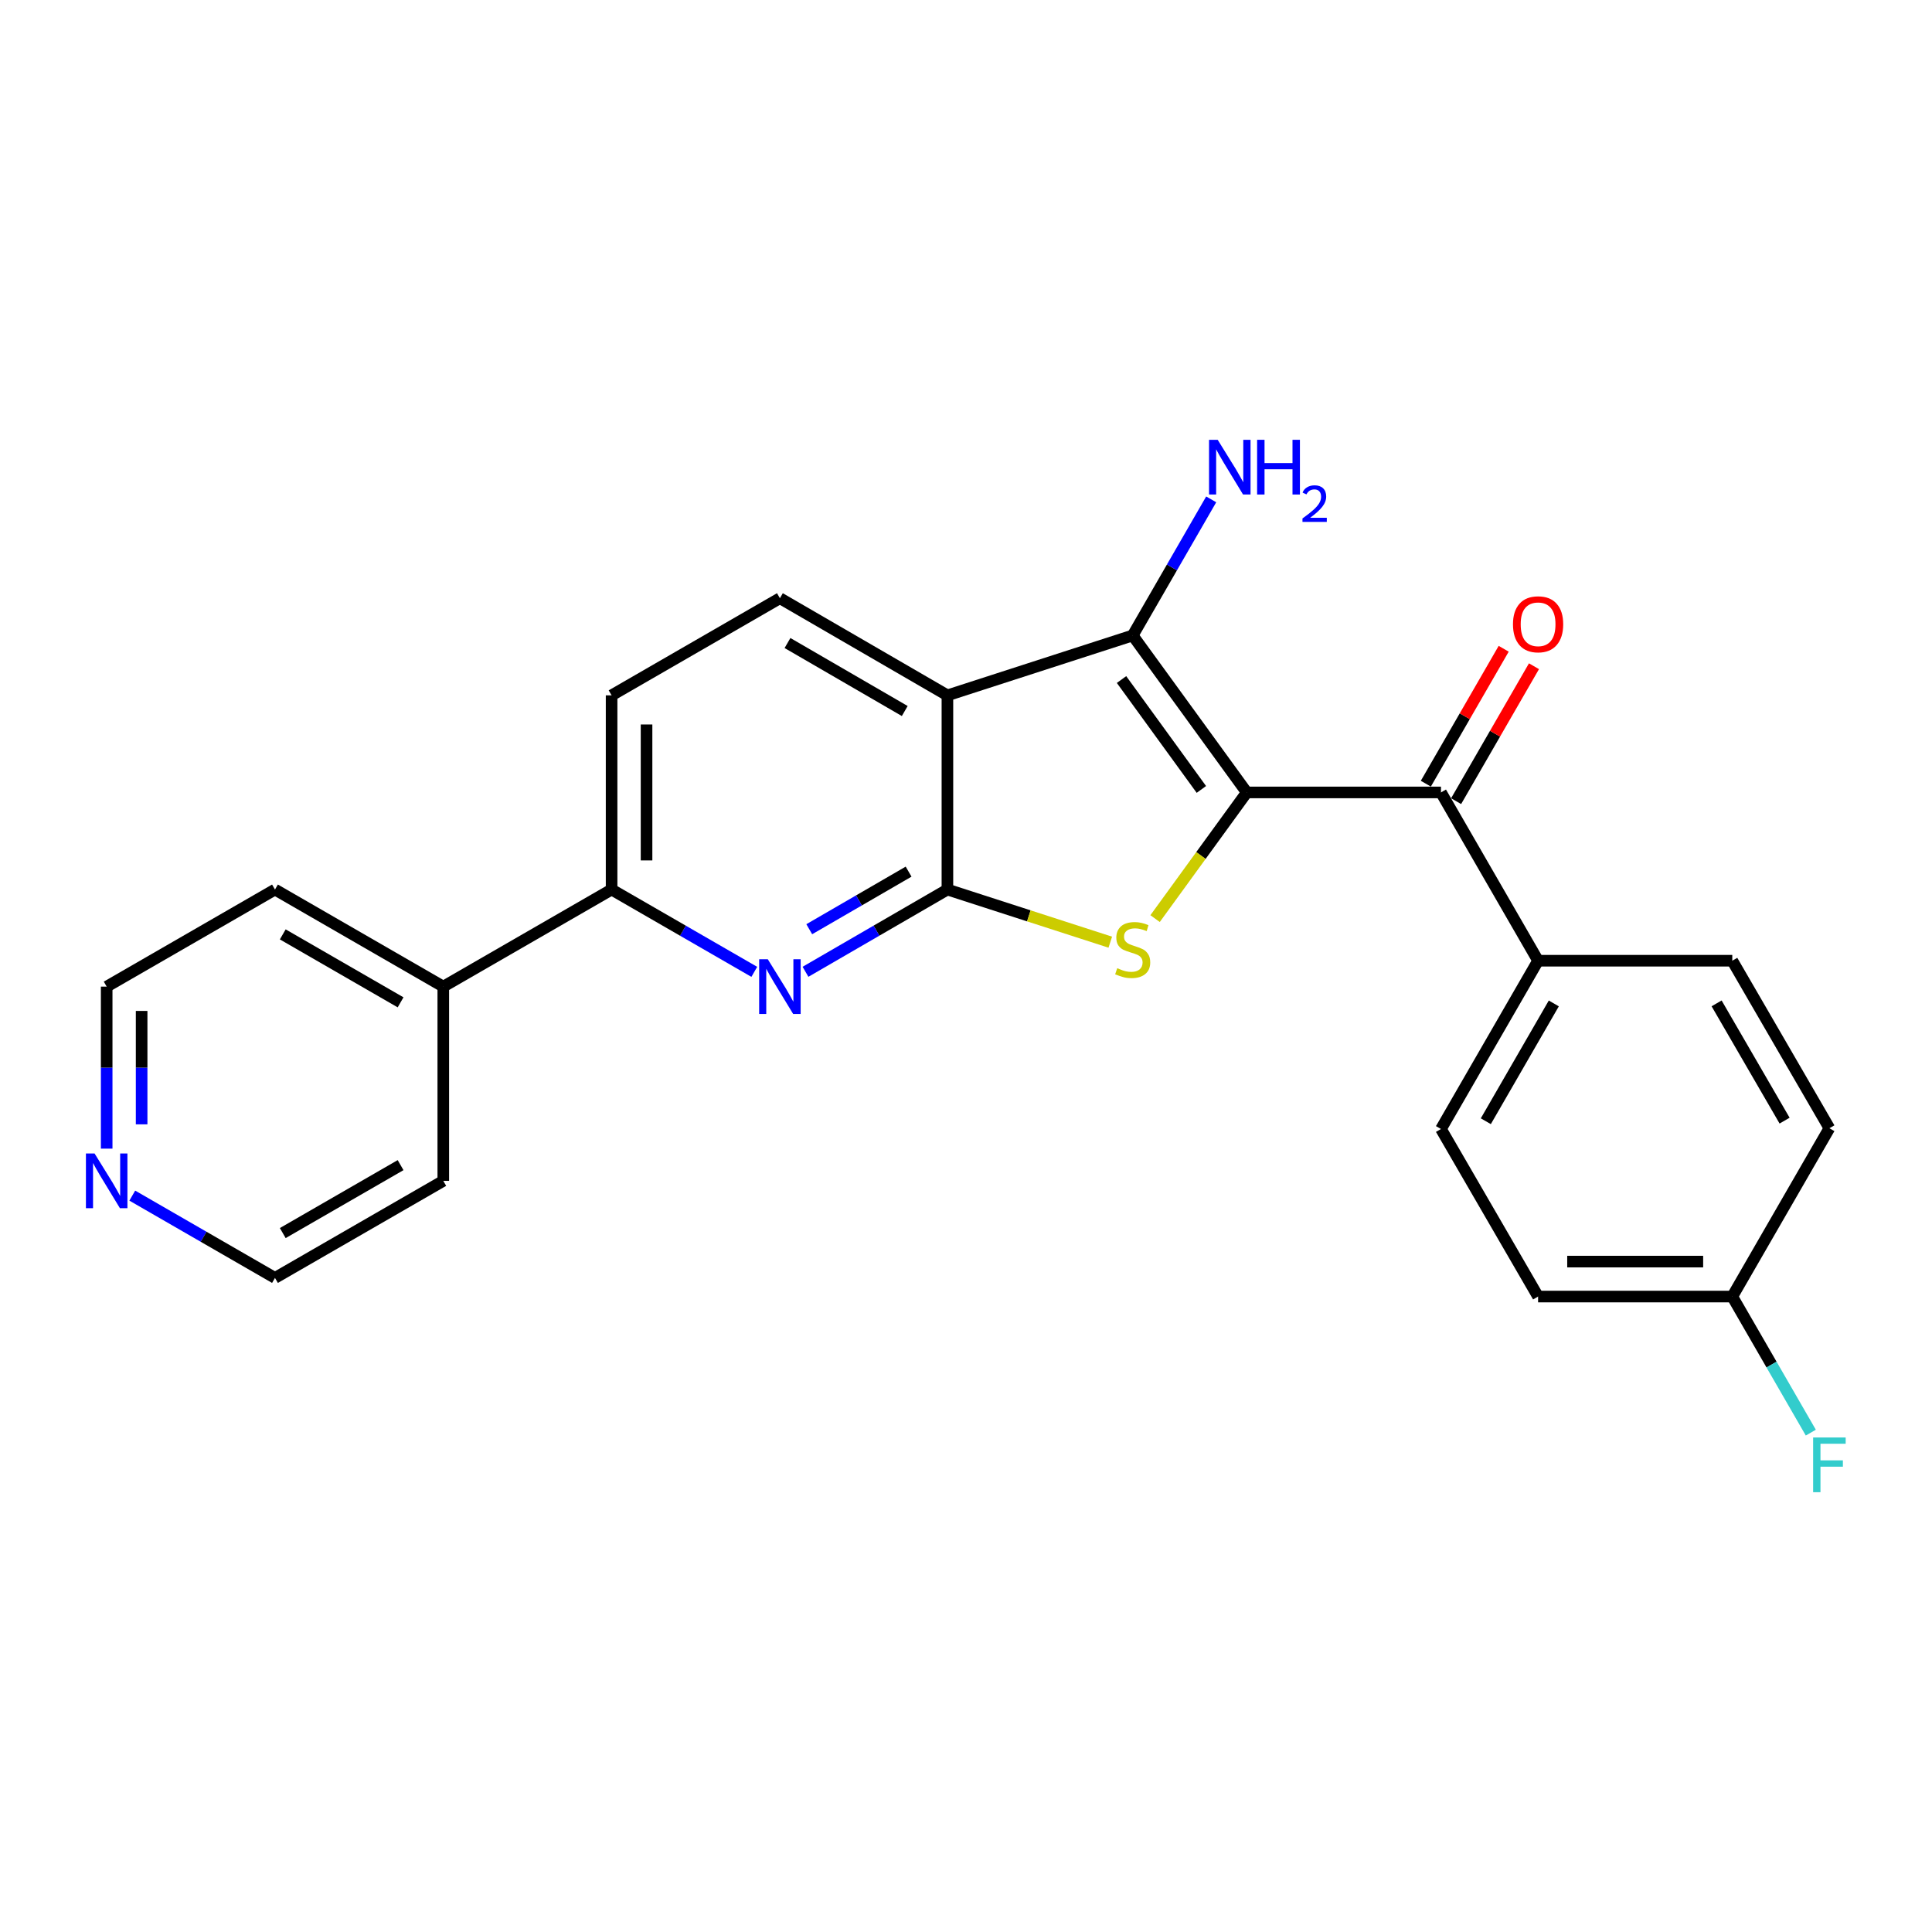 <?xml version='1.0' encoding='iso-8859-1'?>
<svg version='1.1' baseProfile='full'
              xmlns='http://www.w3.org/2000/svg'
                      xmlns:rdkit='http://www.rdkit.org/xml'
                      xmlns:xlink='http://www.w3.org/1999/xlink'
                  xml:space='preserve'
width='1000px' height='1000px' viewBox='0 0 1000 1000'>
<!-- END OF HEADER -->
<rect style='opacity:1.0;fill:#FFFFFF;stroke:none' width='1000' height='1000' x='0' y='0'> </rect>
<path class='bond-1' d='M 645.322,410.161 L 621.596,442.812' style='fill:none;fill-rule:evenodd;stroke:#000000;stroke-width:6px;stroke-linecap:butt;stroke-linejoin:miter;stroke-opacity:1' />
<path class='bond-1' d='M 621.596,442.812 L 597.871,475.464' style='fill:none;fill-rule:evenodd;stroke:#CCCC00;stroke-width:6px;stroke-linecap:butt;stroke-linejoin:miter;stroke-opacity:1' />
<path class='bond-2' d='M 645.322,410.161 L 586.28,328.905' style='fill:none;fill-rule:evenodd;stroke:#000000;stroke-width:6px;stroke-linecap:butt;stroke-linejoin:miter;stroke-opacity:1' />
<path class='bond-2' d='M 621.829,408.608 L 580.5,351.729' style='fill:none;fill-rule:evenodd;stroke:#000000;stroke-width:6px;stroke-linecap:butt;stroke-linejoin:miter;stroke-opacity:1' />
<path class='bond-5' d='M 645.322,410.161 L 745.846,410.161' style='fill:none;fill-rule:evenodd;stroke:#000000;stroke-width:6px;stroke-linecap:butt;stroke-linejoin:miter;stroke-opacity:1' />
<path class='bond-0' d='M 490.38,460.428 L 532.53,474.048' style='fill:none;fill-rule:evenodd;stroke:#000000;stroke-width:6px;stroke-linecap:butt;stroke-linejoin:miter;stroke-opacity:1' />
<path class='bond-0' d='M 532.53,474.048 L 574.68,487.668' style='fill:none;fill-rule:evenodd;stroke:#CCCC00;stroke-width:6px;stroke-linecap:butt;stroke-linejoin:miter;stroke-opacity:1' />
<path class='bond-4' d='M 490.38,460.428 L 453.651,481.713' style='fill:none;fill-rule:evenodd;stroke:#000000;stroke-width:6px;stroke-linecap:butt;stroke-linejoin:miter;stroke-opacity:1' />
<path class='bond-4' d='M 453.651,481.713 L 416.922,502.999' style='fill:none;fill-rule:evenodd;stroke:#0000FF;stroke-width:6px;stroke-linecap:butt;stroke-linejoin:miter;stroke-opacity:1' />
<path class='bond-4' d='M 470.289,451.16 L 444.579,466.059' style='fill:none;fill-rule:evenodd;stroke:#000000;stroke-width:6px;stroke-linecap:butt;stroke-linejoin:miter;stroke-opacity:1' />
<path class='bond-4' d='M 444.579,466.059 L 418.868,480.959' style='fill:none;fill-rule:evenodd;stroke:#0000FF;stroke-width:6px;stroke-linecap:butt;stroke-linejoin:miter;stroke-opacity:1' />
<path class='bond-24' d='M 490.38,460.428 L 490.38,359.914' style='fill:none;fill-rule:evenodd;stroke:#000000;stroke-width:6px;stroke-linecap:butt;stroke-linejoin:miter;stroke-opacity:1' />
<path class='bond-3' d='M 586.28,328.905 L 490.38,359.914' style='fill:none;fill-rule:evenodd;stroke:#000000;stroke-width:6px;stroke-linecap:butt;stroke-linejoin:miter;stroke-opacity:1' />
<path class='bond-11' d='M 586.28,328.905 L 606.598,293.69' style='fill:none;fill-rule:evenodd;stroke:#000000;stroke-width:6px;stroke-linecap:butt;stroke-linejoin:miter;stroke-opacity:1' />
<path class='bond-11' d='M 606.598,293.69 L 626.916,258.474' style='fill:none;fill-rule:evenodd;stroke:#0000FF;stroke-width:6px;stroke-linecap:butt;stroke-linejoin:miter;stroke-opacity:1' />
<path class='bond-7' d='M 490.38,359.914 L 403.676,309.637' style='fill:none;fill-rule:evenodd;stroke:#000000;stroke-width:6px;stroke-linecap:butt;stroke-linejoin:miter;stroke-opacity:1' />
<path class='bond-7' d='M 468.298,368.024 L 407.606,332.83' style='fill:none;fill-rule:evenodd;stroke:#000000;stroke-width:6px;stroke-linecap:butt;stroke-linejoin:miter;stroke-opacity:1' />
<path class='bond-6' d='M 390.422,503.03 L 353.491,481.729' style='fill:none;fill-rule:evenodd;stroke:#0000FF;stroke-width:6px;stroke-linecap:butt;stroke-linejoin:miter;stroke-opacity:1' />
<path class='bond-6' d='M 353.491,481.729 L 316.561,460.428' style='fill:none;fill-rule:evenodd;stroke:#000000;stroke-width:6px;stroke-linecap:butt;stroke-linejoin:miter;stroke-opacity:1' />
<path class='bond-8' d='M 745.846,410.161 L 796.113,497.266' style='fill:none;fill-rule:evenodd;stroke:#000000;stroke-width:6px;stroke-linecap:butt;stroke-linejoin:miter;stroke-opacity:1' />
<path class='bond-9' d='M 753.681,414.682 L 773.831,379.761' style='fill:none;fill-rule:evenodd;stroke:#000000;stroke-width:6px;stroke-linecap:butt;stroke-linejoin:miter;stroke-opacity:1' />
<path class='bond-9' d='M 773.831,379.761 L 793.981,344.841' style='fill:none;fill-rule:evenodd;stroke:#FF0000;stroke-width:6px;stroke-linecap:butt;stroke-linejoin:miter;stroke-opacity:1' />
<path class='bond-9' d='M 738.01,405.64 L 758.16,370.719' style='fill:none;fill-rule:evenodd;stroke:#000000;stroke-width:6px;stroke-linecap:butt;stroke-linejoin:miter;stroke-opacity:1' />
<path class='bond-9' d='M 758.16,370.719 L 778.31,335.799' style='fill:none;fill-rule:evenodd;stroke:#FF0000;stroke-width:6px;stroke-linecap:butt;stroke-linejoin:miter;stroke-opacity:1' />
<path class='bond-13' d='M 316.561,460.428 L 229.445,510.675' style='fill:none;fill-rule:evenodd;stroke:#000000;stroke-width:6px;stroke-linecap:butt;stroke-linejoin:miter;stroke-opacity:1' />
<path class='bond-26' d='M 316.561,460.428 L 316.561,359.914' style='fill:none;fill-rule:evenodd;stroke:#000000;stroke-width:6px;stroke-linecap:butt;stroke-linejoin:miter;stroke-opacity:1' />
<path class='bond-26' d='M 334.653,445.351 L 334.653,374.991' style='fill:none;fill-rule:evenodd;stroke:#000000;stroke-width:6px;stroke-linecap:butt;stroke-linejoin:miter;stroke-opacity:1' />
<path class='bond-10' d='M 403.676,309.637 L 316.561,359.914' style='fill:none;fill-rule:evenodd;stroke:#000000;stroke-width:6px;stroke-linecap:butt;stroke-linejoin:miter;stroke-opacity:1' />
<path class='bond-14' d='M 796.113,497.266 L 745.846,584.371' style='fill:none;fill-rule:evenodd;stroke:#000000;stroke-width:6px;stroke-linecap:butt;stroke-linejoin:miter;stroke-opacity:1' />
<path class='bond-14' d='M 804.243,519.375 L 769.056,580.349' style='fill:none;fill-rule:evenodd;stroke:#000000;stroke-width:6px;stroke-linecap:butt;stroke-linejoin:miter;stroke-opacity:1' />
<path class='bond-15' d='M 796.113,497.266 L 896.627,497.266' style='fill:none;fill-rule:evenodd;stroke:#000000;stroke-width:6px;stroke-linecap:butt;stroke-linejoin:miter;stroke-opacity:1' />
<path class='bond-12' d='M 55.215,594.535 L 55.215,552.605' style='fill:none;fill-rule:evenodd;stroke:#0000FF;stroke-width:6px;stroke-linecap:butt;stroke-linejoin:miter;stroke-opacity:1' />
<path class='bond-12' d='M 55.215,552.605 L 55.215,510.675' style='fill:none;fill-rule:evenodd;stroke:#000000;stroke-width:6px;stroke-linecap:butt;stroke-linejoin:miter;stroke-opacity:1' />
<path class='bond-12' d='M 73.307,581.956 L 73.307,552.605' style='fill:none;fill-rule:evenodd;stroke:#0000FF;stroke-width:6px;stroke-linecap:butt;stroke-linejoin:miter;stroke-opacity:1' />
<path class='bond-12' d='M 73.307,552.605 L 73.307,523.254' style='fill:none;fill-rule:evenodd;stroke:#000000;stroke-width:6px;stroke-linecap:butt;stroke-linejoin:miter;stroke-opacity:1' />
<path class='bond-27' d='M 68.469,618.852 L 105.399,640.149' style='fill:none;fill-rule:evenodd;stroke:#0000FF;stroke-width:6px;stroke-linecap:butt;stroke-linejoin:miter;stroke-opacity:1' />
<path class='bond-27' d='M 105.399,640.149 L 142.33,661.445' style='fill:none;fill-rule:evenodd;stroke:#000000;stroke-width:6px;stroke-linecap:butt;stroke-linejoin:miter;stroke-opacity:1' />
<path class='bond-22' d='M 229.445,510.675 L 142.33,460.428' style='fill:none;fill-rule:evenodd;stroke:#000000;stroke-width:6px;stroke-linecap:butt;stroke-linejoin:miter;stroke-opacity:1' />
<path class='bond-22' d='M 207.339,518.81 L 146.358,483.637' style='fill:none;fill-rule:evenodd;stroke:#000000;stroke-width:6px;stroke-linecap:butt;stroke-linejoin:miter;stroke-opacity:1' />
<path class='bond-23' d='M 229.445,510.675 L 229.445,611.209' style='fill:none;fill-rule:evenodd;stroke:#000000;stroke-width:6px;stroke-linecap:butt;stroke-linejoin:miter;stroke-opacity:1' />
<path class='bond-18' d='M 745.846,584.371 L 796.113,671.095' style='fill:none;fill-rule:evenodd;stroke:#000000;stroke-width:6px;stroke-linecap:butt;stroke-linejoin:miter;stroke-opacity:1' />
<path class='bond-17' d='M 896.627,497.266 L 946.894,583.969' style='fill:none;fill-rule:evenodd;stroke:#000000;stroke-width:6px;stroke-linecap:butt;stroke-linejoin:miter;stroke-opacity:1' />
<path class='bond-17' d='M 888.514,519.346 L 923.701,580.038' style='fill:none;fill-rule:evenodd;stroke:#000000;stroke-width:6px;stroke-linecap:butt;stroke-linejoin:miter;stroke-opacity:1' />
<path class='bond-16' d='M 896.627,671.095 L 796.113,671.095' style='fill:none;fill-rule:evenodd;stroke:#000000;stroke-width:6px;stroke-linecap:butt;stroke-linejoin:miter;stroke-opacity:1' />
<path class='bond-16' d='M 881.55,653.002 L 811.19,653.002' style='fill:none;fill-rule:evenodd;stroke:#000000;stroke-width:6px;stroke-linecap:butt;stroke-linejoin:miter;stroke-opacity:1' />
<path class='bond-19' d='M 896.627,671.095 L 916.949,706.31' style='fill:none;fill-rule:evenodd;stroke:#000000;stroke-width:6px;stroke-linecap:butt;stroke-linejoin:miter;stroke-opacity:1' />
<path class='bond-19' d='M 916.949,706.31 L 937.271,741.526' style='fill:none;fill-rule:evenodd;stroke:#33CCCC;stroke-width:6px;stroke-linecap:butt;stroke-linejoin:miter;stroke-opacity:1' />
<path class='bond-25' d='M 896.627,671.095 L 946.894,583.969' style='fill:none;fill-rule:evenodd;stroke:#000000;stroke-width:6px;stroke-linecap:butt;stroke-linejoin:miter;stroke-opacity:1' />
<path class='bond-20' d='M 55.215,510.675 L 142.33,460.428' style='fill:none;fill-rule:evenodd;stroke:#000000;stroke-width:6px;stroke-linecap:butt;stroke-linejoin:miter;stroke-opacity:1' />
<path class='bond-21' d='M 142.33,661.445 L 229.445,611.209' style='fill:none;fill-rule:evenodd;stroke:#000000;stroke-width:6px;stroke-linecap:butt;stroke-linejoin:miter;stroke-opacity:1' />
<path class='bond-21' d='M 146.359,638.237 L 207.34,603.071' style='fill:none;fill-rule:evenodd;stroke:#000000;stroke-width:6px;stroke-linecap:butt;stroke-linejoin:miter;stroke-opacity:1' />
<path  class='atom-2' d='M 578.28 501.136
Q 578.6 501.256, 579.92 501.816
Q 581.24 502.376, 582.68 502.736
Q 584.16 503.056, 585.6 503.056
Q 588.28 503.056, 589.84 501.776
Q 591.4 500.456, 591.4 498.176
Q 591.4 496.616, 590.6 495.656
Q 589.84 494.696, 588.64 494.176
Q 587.44 493.656, 585.44 493.056
Q 582.92 492.296, 581.4 491.576
Q 579.92 490.856, 578.84 489.336
Q 577.8 487.816, 577.8 485.256
Q 577.8 481.696, 580.2 479.496
Q 582.64 477.296, 587.44 477.296
Q 590.72 477.296, 594.44 478.856
L 593.52 481.936
Q 590.12 480.536, 587.56 480.536
Q 584.8 480.536, 583.28 481.696
Q 581.76 482.816, 581.8 484.776
Q 581.8 486.296, 582.56 487.216
Q 583.36 488.136, 584.48 488.656
Q 585.64 489.176, 587.56 489.776
Q 590.12 490.576, 591.64 491.376
Q 593.16 492.176, 594.24 493.816
Q 595.36 495.416, 595.36 498.176
Q 595.36 502.096, 592.72 504.216
Q 590.12 506.296, 585.76 506.296
Q 583.24 506.296, 581.32 505.736
Q 579.44 505.216, 577.2 504.296
L 578.28 501.136
' fill='#CCCC00'/>
<path  class='atom-5' d='M 397.416 496.515
L 406.696 511.515
Q 407.616 512.995, 409.096 515.675
Q 410.576 518.355, 410.656 518.515
L 410.656 496.515
L 414.416 496.515
L 414.416 524.835
L 410.536 524.835
L 400.576 508.435
Q 399.416 506.515, 398.176 504.315
Q 396.976 502.115, 396.616 501.435
L 396.616 524.835
L 392.936 524.835
L 392.936 496.515
L 397.416 496.515
' fill='#0000FF'/>
<path  class='atom-10' d='M 783.113 323.125
Q 783.113 316.325, 786.473 312.525
Q 789.833 308.725, 796.113 308.725
Q 802.393 308.725, 805.753 312.525
Q 809.113 316.325, 809.113 323.125
Q 809.113 330.005, 805.713 333.925
Q 802.313 337.805, 796.113 337.805
Q 789.873 337.805, 786.473 333.925
Q 783.113 330.045, 783.113 323.125
M 796.113 334.605
Q 800.433 334.605, 802.753 331.725
Q 805.113 328.805, 805.113 323.125
Q 805.113 317.565, 802.753 314.765
Q 800.433 311.925, 796.113 311.925
Q 791.793 311.925, 789.433 314.725
Q 787.113 317.525, 787.113 323.125
Q 787.113 328.845, 789.433 331.725
Q 791.793 334.605, 796.113 334.605
' fill='#FF0000'/>
<path  class='atom-12' d='M 630.277 227.64
L 639.557 242.64
Q 640.477 244.12, 641.957 246.8
Q 643.437 249.48, 643.517 249.64
L 643.517 227.64
L 647.277 227.64
L 647.277 255.96
L 643.397 255.96
L 633.437 239.56
Q 632.277 237.64, 631.037 235.44
Q 629.837 233.24, 629.477 232.56
L 629.477 255.96
L 625.797 255.96
L 625.797 227.64
L 630.277 227.64
' fill='#0000FF'/>
<path  class='atom-12' d='M 650.677 227.64
L 654.517 227.64
L 654.517 239.68
L 668.997 239.68
L 668.997 227.64
L 672.837 227.64
L 672.837 255.96
L 668.997 255.96
L 668.997 242.88
L 654.517 242.88
L 654.517 255.96
L 650.677 255.96
L 650.677 227.64
' fill='#0000FF'/>
<path  class='atom-12' d='M 674.21 254.966
Q 674.896 253.197, 676.533 252.221
Q 678.17 251.217, 680.44 251.217
Q 683.265 251.217, 684.849 252.749
Q 686.433 254.28, 686.433 256.999
Q 686.433 259.771, 684.374 262.358
Q 682.341 264.945, 678.117 268.008
L 686.75 268.008
L 686.75 270.12
L 674.157 270.12
L 674.157 268.351
Q 677.642 265.869, 679.701 264.021
Q 681.786 262.173, 682.79 260.51
Q 683.793 258.847, 683.793 257.131
Q 683.793 255.336, 682.895 254.333
Q 681.998 253.329, 680.44 253.329
Q 678.935 253.329, 677.932 253.937
Q 676.929 254.544, 676.216 255.89
L 674.21 254.966
' fill='#0000FF'/>
<path  class='atom-13' d='M 48.955 597.049
L 58.235 612.049
Q 59.155 613.529, 60.635 616.209
Q 62.115 618.889, 62.195 619.049
L 62.195 597.049
L 65.955 597.049
L 65.955 625.369
L 62.075 625.369
L 52.115 608.969
Q 50.955 607.049, 49.715 604.849
Q 48.515 602.649, 48.155 601.969
L 48.155 625.369
L 44.475 625.369
L 44.475 597.049
L 48.955 597.049
' fill='#0000FF'/>
<path  class='atom-20' d='M 938.474 744.04
L 955.314 744.04
L 955.314 747.28
L 942.274 747.28
L 942.274 755.88
L 953.874 755.88
L 953.874 759.16
L 942.274 759.16
L 942.274 772.36
L 938.474 772.36
L 938.474 744.04
' fill='#33CCCC'/>
</svg>
